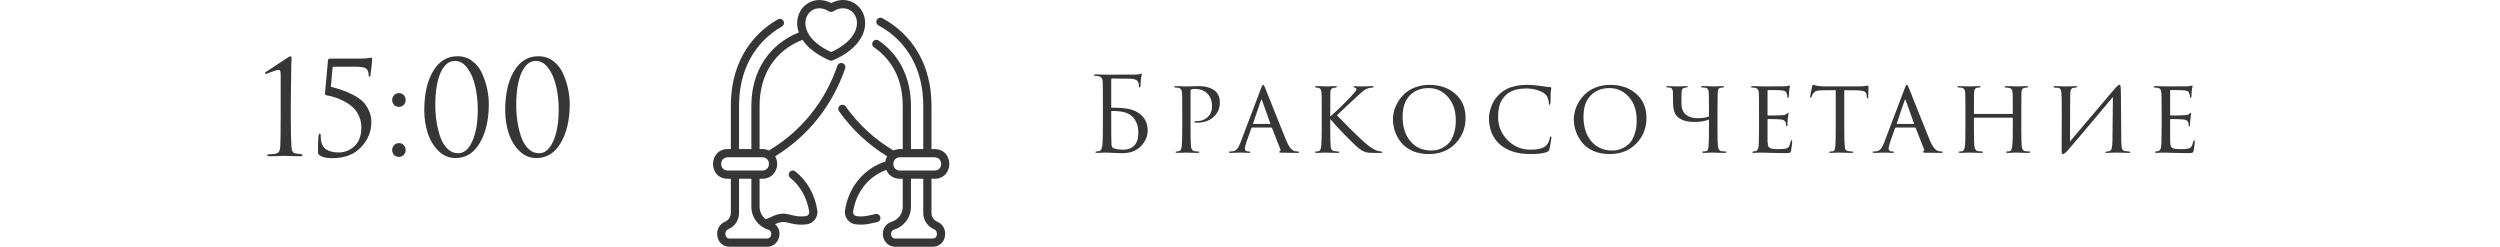 <?xml version="1.0" encoding="UTF-8"?> <svg xmlns="http://www.w3.org/2000/svg" width="385" height="38" viewBox="0 0 385 38" fill="none"> <g clip-path="url(#clip0_4220_12549)"> <path d="M43.222 17.98V11.4C43.222 10.973 43.122 10.76 42.922 10.76C42.722 10.76 42.348 10.867 41.802 11.08L40.982 11.38C40.862 11.38 40.802 11.347 40.802 11.28C40.802 11.213 40.848 11.147 40.942 11.08C41.368 10.8 41.922 10.44 42.602 10C43.282 9.56 43.835 9.193 44.262 8.9C44.502 8.74 44.662 8.66 44.742 8.66C44.848 8.66 44.902 8.8 44.902 9.08L44.882 9.36C44.882 9.533 44.875 9.773 44.862 10.08C44.862 10.387 44.855 10.747 44.842 11.16C44.842 11.573 44.835 12.047 44.822 12.58C44.822 13.113 44.815 13.66 44.802 14.22C44.802 14.78 44.795 15.393 44.782 16.06C44.782 16.713 44.782 17.353 44.782 17.98C44.782 20.113 44.815 21.667 44.882 22.64C44.908 22.973 44.975 23.22 45.082 23.38C45.202 23.54 45.415 23.633 45.722 23.66C45.908 23.673 46.088 23.693 46.262 23.72C46.475 23.747 46.582 23.813 46.582 23.92C46.582 24.013 46.468 24.06 46.242 24.06C45.802 24.06 45.402 24.053 45.042 24.04C44.682 24.04 44.415 24.033 44.242 24.02L43.962 24H43.602C43.362 24.013 43.042 24.027 42.642 24.04C42.255 24.053 41.875 24.06 41.502 24.06C41.275 24.06 41.162 24.013 41.162 23.92C41.162 23.813 41.255 23.76 41.442 23.76C41.508 23.76 41.762 23.74 42.202 23.7C42.562 23.673 42.802 23.573 42.922 23.4C43.055 23.227 43.135 22.933 43.162 22.52C43.202 21.933 43.222 20.42 43.222 17.98ZM55.009 10.28H51.229L50.949 13.36C51.616 13.533 52.196 13.707 52.689 13.88C53.182 14.04 53.729 14.273 54.329 14.58C54.929 14.887 55.422 15.22 55.809 15.58C56.196 15.94 56.522 16.407 56.789 16.98C57.056 17.54 57.189 18.16 57.189 18.84C57.189 20.267 56.656 21.547 55.589 22.68C54.536 23.8 53.069 24.36 51.189 24.36C50.389 24.36 49.776 24.24 49.349 24C49.096 23.867 48.969 23.68 48.969 23.44C48.969 22.107 48.996 21.267 49.049 20.92C49.102 20.68 49.162 20.56 49.229 20.56C49.336 20.56 49.389 20.673 49.389 20.9C49.389 21.887 49.636 22.567 50.129 22.94C50.622 23.3 51.289 23.48 52.129 23.48C53.076 23.48 53.896 23.153 54.589 22.5C55.296 21.847 55.649 20.88 55.649 19.6C55.649 18.987 55.529 18.42 55.289 17.9C55.062 17.38 54.776 16.953 54.429 16.62C54.082 16.273 53.669 15.967 53.189 15.7C52.709 15.433 52.262 15.227 51.849 15.08C51.436 14.933 51.009 14.82 50.569 14.74C50.356 14.7 50.209 14.66 50.129 14.62C50.062 14.567 50.036 14.487 50.049 14.38L50.509 9.28C50.522 9.107 50.649 9.02 50.889 9.02H55.589C56.042 9.02 56.429 8.993 56.749 8.94C56.842 8.927 56.929 8.913 57.009 8.9C57.102 8.887 57.156 8.88 57.169 8.88C57.262 8.88 57.309 8.947 57.309 9.08C57.309 9.493 57.222 10.333 57.049 11.6C57.022 11.747 56.969 11.82 56.889 11.82C56.809 11.82 56.769 11.733 56.769 11.56C56.769 11.12 56.656 10.8 56.429 10.6C56.202 10.387 55.729 10.28 55.009 10.28ZM61.43 24.16C61.11 24.16 60.856 24.053 60.67 23.84C60.483 23.613 60.39 23.367 60.39 23.1C60.39 22.833 60.483 22.593 60.67 22.38C60.856 22.153 61.117 22.04 61.45 22.04C61.743 22.04 61.983 22.14 62.17 22.34C62.37 22.527 62.47 22.773 62.47 23.08C62.47 23.387 62.37 23.647 62.17 23.86C61.97 24.06 61.723 24.16 61.43 24.16ZM61.43 16.46C61.11 16.46 60.856 16.353 60.67 16.14C60.483 15.913 60.39 15.667 60.39 15.4C60.39 15.133 60.483 14.893 60.67 14.68C60.856 14.453 61.117 14.34 61.45 14.34C61.743 14.34 61.983 14.44 62.17 14.64C62.37 14.827 62.47 15.073 62.47 15.38C62.47 15.687 62.37 15.947 62.17 16.16C61.97 16.36 61.723 16.46 61.43 16.46ZM75.278 16.04C75.278 18.44 74.818 20.427 73.898 22C72.992 23.56 71.738 24.34 70.138 24.34C69.125 24.34 68.245 23.967 67.498 23.22C66.751 22.473 66.205 21.553 65.858 20.46C65.511 19.367 65.338 18.2 65.338 16.96C65.338 14.48 65.791 12.48 66.698 10.96C67.605 9.427 68.858 8.66 70.458 8.66C71.338 8.66 72.112 8.92 72.778 9.44C73.445 9.947 73.945 10.6 74.278 11.4C74.625 12.187 74.878 12.973 75.038 13.76C75.198 14.547 75.278 15.307 75.278 16.04ZM73.578 16.9C73.578 15.593 73.445 14.38 73.178 13.26C72.925 12.14 72.525 11.213 71.978 10.48C71.431 9.747 70.791 9.38 70.058 9.38C69.125 9.38 68.385 9.993 67.838 11.22C67.305 12.447 67.038 14.087 67.038 16.14C67.038 17.06 67.105 17.947 67.238 18.8C67.371 19.653 67.572 20.447 67.838 21.18C68.105 21.913 68.472 22.5 68.938 22.94C69.405 23.38 69.938 23.6 70.538 23.6C71.458 23.6 72.192 22.98 72.738 21.74C73.298 20.5 73.578 18.887 73.578 16.9ZM87.739 16.04C87.739 18.44 87.279 20.427 86.359 22C85.452 23.56 84.199 24.34 82.599 24.34C81.586 24.34 80.706 23.967 79.959 23.22C79.212 22.473 78.666 21.553 78.319 20.46C77.972 19.367 77.799 18.2 77.799 16.96C77.799 14.48 78.252 12.48 79.159 10.96C80.066 9.427 81.319 8.66 82.919 8.66C83.799 8.66 84.572 8.92 85.239 9.44C85.906 9.947 86.406 10.6 86.739 11.4C87.086 12.187 87.339 12.973 87.499 13.76C87.659 14.547 87.739 15.307 87.739 16.04ZM86.039 16.9C86.039 15.593 85.906 14.38 85.639 13.26C85.386 12.14 84.986 11.213 84.439 10.48C83.892 9.747 83.252 9.38 82.519 9.38C81.586 9.38 80.846 9.993 80.299 11.22C79.766 12.447 79.499 14.087 79.499 16.14C79.499 17.06 79.566 17.947 79.699 18.8C79.832 19.653 80.032 20.447 80.299 21.18C80.566 21.913 80.932 22.5 81.399 22.94C81.866 23.38 82.399 23.6 82.999 23.6C83.919 23.6 84.652 22.98 85.199 21.74C85.759 20.5 86.039 18.887 86.039 16.9Z" fill="#363636"></path> <g clip-path="url(#clip1_4220_12549)"> <path d="M122.49 26.402C122.217 26.184 121.819 26.228 121.601 26.502C121.382 26.775 121.427 27.173 121.7 27.392C123.251 28.629 124.285 30.468 124.613 32.569C124.669 32.923 124.416 33.253 124.06 33.291C121.523 33.563 121.277 32.199 118.739 33.413C118.465 33.544 118.204 33.669 117.923 33.757C117.337 33.308 116.976 32.606 116.976 31.832V27.53H117.395C119.33 27.53 120.191 25.527 119.379 24.068C124.449 20.951 128.168 16.289 130.156 10.537C130.27 10.207 130.095 9.846 129.764 9.732C129.433 9.618 129.073 9.793 128.959 10.123C127.029 15.706 123.388 20.209 118.418 23.169C117.9 22.93 117.478 22.956 116.976 22.956V16.309C116.976 11.447 119.378 7.766 123.587 6.132C124.416 7.373 125.841 8.471 127.747 9.298C127.907 9.367 128.09 9.367 128.251 9.298C136.86 5.564 132.664 -1.961 127.999 0.476C124.858 -1.165 121.857 1.737 123.013 4.999C118.634 6.76 115.709 10.738 115.709 16.309V22.956H113.815V16.261C113.815 10.856 116.16 6.53 120.417 4.08C120.721 3.906 120.825 3.518 120.65 3.215C120.476 2.912 120.089 2.808 119.786 2.982C115.119 5.668 112.549 10.384 112.549 16.261V22.956H112.084C109.064 22.956 109.031 27.53 112.084 27.53H112.549V32.791C112.549 33.383 112.196 33.915 111.651 34.146C109.727 34.959 110.188 38 112.372 38H118.114C119.996 38 120.674 35.622 119.361 34.52C121.233 33.626 121.466 34.843 124.195 34.55C125.291 34.433 126.028 33.42 125.865 32.373C125.487 29.958 124.289 27.838 122.49 26.402ZM127.662 1.742C127.868 1.871 128.13 1.871 128.335 1.742C131.612 -0.313 134.689 4.958 127.999 8.023C126.271 7.232 125.043 6.216 124.443 5.11C124.43 5.078 124.414 5.048 124.397 5.02C123.146 2.566 125.298 0.259 127.662 1.742ZM112.084 24.223H117.395C118.759 24.223 118.76 26.264 117.395 26.264H112.084C110.72 26.264 110.719 24.223 112.084 24.223ZM118.765 36.147C118.744 36.284 118.635 36.734 118.114 36.734H112.372C111.903 36.734 111.765 36.397 111.724 36.196C111.66 35.883 111.765 35.472 112.144 35.312C113.159 34.883 113.815 33.894 113.815 32.792V27.53H115.71V31.832C115.71 33.461 116.755 34.879 118.31 35.362C118.714 35.487 118.808 35.863 118.765 36.147Z" fill="#363636"></path> <path d="M144.347 34.146C143.801 33.915 143.449 33.384 143.449 32.792V27.53H143.913C146.952 27.53 146.954 22.957 143.913 22.957H143.449V16.261C143.449 10.034 140.56 5.34 135.894 2.804C135.587 2.637 135.203 2.75 135.036 3.057C134.869 3.365 134.982 3.749 135.289 3.916C139.734 6.333 142.182 10.717 142.182 16.261V22.957H140.288V16.309C140.288 12.016 138.521 8.44 135.313 6.241C135.024 6.043 134.63 6.116 134.433 6.405C134.235 6.693 134.308 7.087 134.597 7.285C136.615 8.669 139.022 11.358 139.022 16.31V22.957C138.511 22.957 138.11 22.93 137.586 23.172C134.667 21.434 132.198 19.158 130.247 16.4C130.045 16.114 129.65 16.047 129.364 16.249C129.079 16.451 129.011 16.846 129.213 17.131C131.196 19.934 133.685 22.265 136.619 24.069C136.481 24.314 136.389 24.585 136.346 24.872C133.006 25.993 130.697 28.766 130.133 32.373C129.97 33.42 130.706 34.433 131.803 34.551C133.382 34.72 134.345 34.329 135.065 34.202C135.409 34.141 135.639 33.813 135.578 33.468C135.518 33.124 135.189 32.894 134.845 32.955C134.03 33.099 133.285 33.436 131.938 33.292C131.582 33.254 131.329 32.924 131.384 32.569C131.858 29.535 133.75 27.184 136.496 26.162C136.805 26.927 137.516 27.53 138.603 27.53H139.022V31.832C139.022 32.903 138.335 33.835 137.313 34.153C136.378 34.443 135.83 35.341 135.981 36.337C136.129 37.316 136.912 38 137.884 38H143.626C145.808 38 146.272 34.96 144.347 34.146ZM138.603 24.223H143.914C145.278 24.223 145.279 26.264 143.914 26.264H138.603C137.239 26.264 137.237 24.223 138.603 24.223ZM144.274 36.196C144.233 36.397 144.095 36.734 143.626 36.734H137.884C137.362 36.734 137.254 36.285 137.233 36.147C137.19 35.863 137.283 35.487 137.688 35.362C139.243 34.88 140.288 33.461 140.288 31.832V27.53H142.182V32.792C142.182 33.894 142.839 34.883 143.854 35.312C144.233 35.472 144.337 35.883 144.274 36.196Z" fill="#363636"></path> </g> <path d="M171.128 12.252V16.508C171.128 16.561 171.149 16.588 171.192 16.588H171.624C173.128 16.588 174.248 16.785 174.984 17.18C176.157 17.82 176.744 18.796 176.744 20.108C176.744 20.983 176.397 21.783 175.704 22.508C175.011 23.233 174.035 23.596 172.776 23.596C172.552 23.596 172.147 23.58 171.56 23.548C170.984 23.516 170.627 23.5 170.488 23.5C170.477 23.5 170.376 23.5 170.184 23.5C169.992 23.511 169.773 23.521 169.528 23.532C169.283 23.543 169.091 23.548 168.952 23.548C168.781 23.548 168.696 23.505 168.696 23.42C168.696 23.367 168.76 23.335 168.888 23.324C169.037 23.313 169.176 23.292 169.304 23.26C169.539 23.217 169.693 22.924 169.768 22.38C169.821 21.932 169.848 20.775 169.848 18.908V16.076C169.848 14.124 169.837 12.961 169.816 12.588C169.805 12.3 169.736 12.092 169.608 11.964C169.491 11.825 169.304 11.74 169.048 11.708C168.963 11.697 168.829 11.687 168.648 11.676C168.531 11.665 168.472 11.623 168.472 11.548C168.472 11.484 168.547 11.452 168.696 11.452C168.92 11.452 169.229 11.463 169.624 11.484C170.029 11.495 170.291 11.5 170.408 11.5C173.107 11.5 174.573 11.495 174.808 11.484C175.245 11.463 175.507 11.431 175.592 11.388C175.677 11.345 175.736 11.324 175.768 11.324C175.821 11.324 175.843 11.361 175.832 11.436C175.768 11.724 175.725 11.969 175.704 12.172C175.661 12.599 175.64 12.935 175.64 13.18C175.64 13.361 175.597 13.452 175.512 13.452C175.427 13.452 175.384 13.383 175.384 13.244C175.384 13.031 175.357 12.855 175.304 12.716C175.197 12.353 174.813 12.156 174.152 12.124C173.512 12.103 172.547 12.092 171.256 12.092C171.171 12.092 171.128 12.145 171.128 12.252ZM171.128 17.18V18.204C171.128 20.316 171.139 21.623 171.16 22.124C171.171 22.508 171.272 22.737 171.464 22.812C171.816 22.972 172.333 23.052 173.016 23.052C173.709 23.052 174.264 22.839 174.68 22.412C175.096 21.975 175.304 21.324 175.304 20.46C175.304 19.276 174.925 18.38 174.168 17.772C173.571 17.292 172.579 17.068 171.192 17.1C171.149 17.1 171.128 17.127 171.128 17.18ZM182.065 19.596V17.196C182.065 15.532 182.054 14.556 182.033 14.268C182.001 13.831 181.798 13.575 181.425 13.5C181.275 13.479 181.11 13.468 180.929 13.468C180.865 13.468 180.833 13.441 180.833 13.388C180.833 13.303 180.907 13.26 181.057 13.26C181.259 13.26 181.489 13.265 181.745 13.276C182.011 13.287 182.235 13.297 182.417 13.308C182.609 13.308 182.71 13.308 182.721 13.308C182.806 13.308 183.067 13.303 183.505 13.292C183.942 13.271 184.283 13.26 184.529 13.26C185.681 13.26 186.555 13.516 187.153 14.028C187.622 14.444 187.857 15.041 187.857 15.82C187.857 16.705 187.526 17.441 186.865 18.028C186.214 18.604 185.387 18.892 184.385 18.892C184.235 18.892 184.134 18.887 184.081 18.876C183.985 18.876 183.937 18.844 183.937 18.78C183.937 18.716 183.958 18.679 184.001 18.668C184.054 18.657 184.166 18.652 184.337 18.652C184.987 18.652 185.537 18.444 185.985 18.028C186.433 17.612 186.657 17.063 186.657 16.38C186.657 15.569 186.427 14.924 185.969 14.444C185.499 13.943 184.838 13.692 183.985 13.692C183.729 13.692 183.547 13.719 183.441 13.772C183.377 13.793 183.345 13.879 183.345 14.028V19.564C183.345 21.153 183.366 22.14 183.409 22.524C183.462 22.993 183.649 23.244 183.969 23.276C184.225 23.319 184.438 23.34 184.609 23.34C184.673 23.34 184.705 23.367 184.705 23.42C184.705 23.505 184.63 23.548 184.481 23.548C184.235 23.548 183.969 23.543 183.681 23.532C183.393 23.532 183.153 23.527 182.961 23.516C182.779 23.505 182.683 23.5 182.673 23.5H182.577C182.502 23.511 182.406 23.516 182.289 23.516C182.182 23.527 182.07 23.532 181.953 23.532C181.835 23.532 181.713 23.532 181.585 23.532C181.457 23.543 181.35 23.548 181.265 23.548C181.115 23.548 181.041 23.505 181.041 23.42C181.041 23.367 181.078 23.34 181.153 23.34C181.259 23.34 181.398 23.319 181.569 23.276C181.793 23.244 181.931 22.993 181.985 22.524C182.038 22.14 182.065 21.164 182.065 19.596ZM195.765 19.644H192.853C192.778 19.644 192.725 19.687 192.693 19.772L191.989 21.772C191.807 22.284 191.717 22.663 191.717 22.908C191.717 23.185 191.893 23.324 192.245 23.324H192.357C192.485 23.324 192.549 23.361 192.549 23.436C192.549 23.511 192.469 23.548 192.309 23.548C192.181 23.548 191.946 23.537 191.605 23.516C191.274 23.505 191.087 23.5 191.045 23.5C191.034 23.5 190.842 23.505 190.469 23.516C190.095 23.537 189.775 23.548 189.509 23.548C189.338 23.548 189.253 23.511 189.253 23.436C189.253 23.361 189.317 23.324 189.445 23.324C189.594 23.324 189.701 23.319 189.765 23.308C190.074 23.276 190.314 23.159 190.485 22.956C190.666 22.753 190.837 22.449 190.997 22.044L194.197 13.612C194.282 13.377 194.346 13.228 194.389 13.164C194.431 13.1 194.479 13.068 194.533 13.068C194.607 13.068 194.714 13.239 194.853 13.58C194.874 13.633 195.338 14.801 196.245 17.084C197.151 19.367 197.77 20.903 198.101 21.692C198.463 22.567 198.869 23.084 199.317 23.244C199.455 23.297 199.637 23.324 199.861 23.324C199.989 23.324 200.053 23.361 200.053 23.436C200.053 23.511 199.973 23.548 199.813 23.548C198.906 23.548 198.095 23.537 197.381 23.516C197.114 23.505 196.981 23.468 196.981 23.404C196.981 23.351 197.018 23.313 197.093 23.292C197.21 23.239 197.231 23.121 197.157 22.94L195.893 19.724C195.861 19.671 195.818 19.644 195.765 19.644ZM193.013 19.084H195.573C195.626 19.084 195.642 19.052 195.621 18.988L194.357 15.452C194.303 15.292 194.245 15.292 194.181 15.452L192.981 18.988C192.949 19.052 192.959 19.084 193.013 19.084ZM204.858 17.196V17.948C206.138 16.807 207.204 15.772 208.058 14.844C208.442 14.417 208.676 14.151 208.762 14.044C208.847 13.927 208.89 13.825 208.89 13.74C208.89 13.623 208.804 13.537 208.634 13.484C208.516 13.452 208.458 13.409 208.458 13.356C208.458 13.292 208.511 13.26 208.618 13.26C208.639 13.26 208.703 13.265 208.81 13.276C208.927 13.287 209.066 13.297 209.226 13.308C209.396 13.308 209.556 13.308 209.706 13.308C209.887 13.308 210.18 13.303 210.586 13.292C211.002 13.271 211.231 13.26 211.274 13.26C211.444 13.26 211.53 13.292 211.53 13.356C211.53 13.431 211.471 13.473 211.354 13.484C211.044 13.505 210.783 13.559 210.57 13.644C210.388 13.708 210.212 13.804 210.042 13.932C209.882 14.049 209.583 14.305 209.146 14.7C208.708 15.095 208.1 15.66 207.322 16.396C206.543 17.132 206.063 17.585 205.882 17.756C207.546 19.473 208.922 20.828 210.01 21.82C210.916 22.652 211.684 23.137 212.314 23.276C212.367 23.287 212.49 23.303 212.682 23.324C212.831 23.345 212.906 23.388 212.906 23.452C212.906 23.516 212.82 23.548 212.65 23.548H211.61C211.012 23.548 210.58 23.511 210.314 23.436C210.047 23.351 209.743 23.191 209.402 22.956C209.05 22.7 208.362 22.055 207.338 21.02C206.324 19.985 205.498 19.089 204.858 18.332V19.596C204.858 21.239 204.879 22.215 204.922 22.524C204.954 22.769 205.002 22.945 205.066 23.052C205.13 23.148 205.263 23.217 205.466 23.26C205.647 23.303 205.85 23.324 206.074 23.324C206.191 23.335 206.25 23.372 206.25 23.436C206.25 23.511 206.175 23.548 206.026 23.548C205.78 23.548 205.514 23.543 205.226 23.532C204.938 23.532 204.698 23.527 204.506 23.516C204.314 23.505 204.212 23.5 204.202 23.5C204.191 23.5 204.095 23.5 203.914 23.5C203.743 23.511 203.54 23.521 203.306 23.532C203.071 23.543 202.89 23.548 202.762 23.548C202.591 23.548 202.506 23.511 202.506 23.436C202.506 23.361 202.575 23.324 202.714 23.324C202.842 23.324 202.97 23.308 203.098 23.276C203.29 23.233 203.412 22.977 203.466 22.508C203.519 22.124 203.546 21.153 203.546 19.596V17.196C203.546 15.532 203.535 14.556 203.514 14.268C203.482 13.831 203.327 13.585 203.05 13.532C202.986 13.521 202.911 13.511 202.826 13.5C202.751 13.489 202.703 13.484 202.682 13.484C202.564 13.463 202.506 13.425 202.506 13.372C202.506 13.297 202.586 13.26 202.746 13.26C202.895 13.26 203.087 13.265 203.322 13.276C203.556 13.287 203.764 13.292 203.946 13.292L204.202 13.308C204.212 13.308 204.308 13.308 204.49 13.308C204.671 13.297 204.874 13.287 205.098 13.276C205.332 13.265 205.514 13.26 205.642 13.26C205.802 13.26 205.882 13.297 205.882 13.372C205.882 13.436 205.823 13.473 205.706 13.484C205.674 13.495 205.626 13.505 205.562 13.516C205.498 13.516 205.45 13.516 205.418 13.516C205.268 13.537 205.151 13.585 205.066 13.66C204.991 13.724 204.943 13.799 204.922 13.884C204.9 13.969 204.884 14.103 204.874 14.284C204.863 14.433 204.858 15.404 204.858 17.196ZM220.034 23.724C219.096 23.724 218.258 23.564 217.522 23.244C216.797 22.913 216.221 22.487 215.794 21.964C215.368 21.431 215.048 20.86 214.834 20.252C214.621 19.644 214.514 19.02 214.514 18.38C214.514 17.932 214.578 17.473 214.706 17.004C214.845 16.535 215.058 16.065 215.346 15.596C215.645 15.116 216.002 14.695 216.418 14.332C216.845 13.959 217.378 13.655 218.018 13.42C218.658 13.185 219.357 13.068 220.114 13.068C221.736 13.068 223.069 13.527 224.114 14.444C225.17 15.361 225.698 16.604 225.698 18.172C225.698 19.729 225.17 21.047 224.114 22.124C223.069 23.191 221.709 23.724 220.034 23.724ZM220.434 23.18C220.701 23.18 220.973 23.153 221.25 23.1C221.528 23.047 221.848 22.924 222.21 22.732C222.584 22.529 222.909 22.273 223.186 21.964C223.464 21.644 223.698 21.191 223.89 20.604C224.093 20.017 224.194 19.34 224.194 18.572C224.194 17.025 223.784 15.804 222.962 14.908C222.152 14.012 221.17 13.564 220.018 13.564C218.834 13.564 217.869 13.937 217.122 14.684C216.376 15.431 216.002 16.524 216.002 17.964C216.002 19.532 216.402 20.796 217.202 21.756C218.013 22.705 219.09 23.18 220.434 23.18ZM235.702 23.724C233.707 23.724 232.145 23.239 231.014 22.268C229.873 21.276 229.302 19.916 229.302 18.188C229.302 17.633 229.43 17.015 229.686 16.332C229.942 15.649 230.353 15.036 230.918 14.492C231.899 13.543 233.334 13.068 235.222 13.068C235.809 13.068 236.513 13.127 237.334 13.244C238.017 13.351 238.486 13.409 238.742 13.42C238.838 13.42 238.886 13.473 238.886 13.58C238.886 13.612 238.875 13.703 238.854 13.852C238.833 14.001 238.817 14.172 238.806 14.364C238.806 14.503 238.801 14.769 238.79 15.164C238.79 15.548 238.785 15.772 238.774 15.836C238.763 16.039 238.721 16.14 238.646 16.14C238.561 16.14 238.518 16.039 238.518 15.836C238.518 15.591 238.459 15.335 238.342 15.068C238.235 14.801 238.086 14.593 237.894 14.444C237.638 14.22 237.249 14.028 236.726 13.868C236.203 13.708 235.649 13.628 235.062 13.628C233.697 13.628 232.673 13.937 231.99 14.556C231.499 15.004 231.163 15.505 230.982 16.06C230.801 16.615 230.71 17.281 230.71 18.06C230.71 19.404 231.19 20.572 232.15 21.564C233.121 22.556 234.299 23.052 235.686 23.052C236.87 23.052 237.686 22.833 238.134 22.396C238.401 22.119 238.577 21.735 238.662 21.244C238.694 21.084 238.753 21.004 238.838 21.004C238.891 21.004 238.918 21.079 238.918 21.228C238.918 21.303 238.875 21.58 238.79 22.06C238.715 22.529 238.651 22.844 238.598 23.004C238.555 23.132 238.513 23.217 238.47 23.26C238.427 23.303 238.347 23.351 238.23 23.404C237.729 23.617 236.886 23.724 235.702 23.724ZM247.891 23.724C246.952 23.724 246.115 23.564 245.379 23.244C244.653 22.913 244.077 22.487 243.651 21.964C243.224 21.431 242.904 20.86 242.691 20.252C242.477 19.644 242.371 19.02 242.371 18.38C242.371 17.932 242.435 17.473 242.563 17.004C242.701 16.535 242.915 16.065 243.203 15.596C243.501 15.116 243.859 14.695 244.275 14.332C244.701 13.959 245.235 13.655 245.875 13.42C246.515 13.185 247.213 13.068 247.971 13.068C249.592 13.068 250.925 13.527 251.971 14.444C253.027 15.361 253.555 16.604 253.555 18.172C253.555 19.729 253.027 21.047 251.971 22.124C250.925 23.191 249.565 23.724 247.891 23.724ZM248.291 23.18C248.557 23.18 248.829 23.153 249.107 23.1C249.384 23.047 249.704 22.924 250.067 22.732C250.44 22.529 250.765 22.273 251.043 21.964C251.32 21.644 251.555 21.191 251.747 20.604C251.949 20.017 252.051 19.34 252.051 18.572C252.051 17.025 251.64 15.804 250.819 14.908C250.008 14.012 249.027 13.564 247.875 13.564C246.691 13.564 245.725 13.937 244.979 14.684C244.232 15.431 243.859 16.524 243.859 17.964C243.859 19.532 244.259 20.796 245.059 21.756C245.869 22.705 246.947 23.18 248.291 23.18ZM264.492 17.196V19.596C264.492 21.164 264.513 22.14 264.556 22.524C264.609 22.993 264.796 23.244 265.116 23.276C265.308 23.308 265.5 23.324 265.692 23.324C265.809 23.324 265.868 23.356 265.868 23.42C265.868 23.505 265.788 23.548 265.628 23.548C265.382 23.548 265.116 23.543 264.828 23.532C264.55 23.532 264.316 23.527 264.124 23.516C263.932 23.505 263.83 23.5 263.82 23.5C263.809 23.5 263.708 23.5 263.516 23.5C263.334 23.511 263.126 23.521 262.892 23.532C262.668 23.543 262.492 23.548 262.364 23.548C262.214 23.548 262.14 23.505 262.14 23.42C262.14 23.356 262.198 23.324 262.316 23.324C262.39 23.324 262.513 23.313 262.684 23.292C262.833 23.281 262.934 23.223 262.988 23.116C263.052 22.999 263.094 22.801 263.116 22.524C263.158 22.012 263.18 21.031 263.18 19.58V18.396C262.625 18.652 261.878 18.78 260.94 18.78C259.66 18.78 258.748 18.471 258.204 17.852C257.83 17.436 257.644 16.727 257.644 15.724C257.644 14.871 257.638 14.369 257.628 14.22C257.606 13.964 257.564 13.788 257.5 13.692C257.436 13.585 257.308 13.516 257.116 13.484C256.988 13.484 256.876 13.479 256.78 13.468C256.652 13.436 256.588 13.393 256.588 13.34C256.588 13.287 256.678 13.26 256.86 13.26C257.073 13.26 257.345 13.271 257.676 13.292C258.017 13.303 258.209 13.308 258.252 13.308C258.316 13.308 258.545 13.303 258.94 13.292C259.334 13.271 259.59 13.26 259.708 13.26C259.857 13.26 259.932 13.292 259.932 13.356C259.932 13.42 259.852 13.457 259.692 13.468C259.436 13.489 259.249 13.553 259.132 13.66C259.025 13.756 258.966 13.969 258.956 14.3C258.945 14.609 258.94 15.148 258.94 15.916C258.94 16.673 259.158 17.244 259.596 17.628C260.044 18.012 260.641 18.204 261.388 18.204C262.166 18.204 262.764 18.113 263.18 17.932V16.94C263.18 15.447 263.169 14.556 263.148 14.268C263.137 14.108 263.116 13.98 263.084 13.884C263.052 13.788 262.993 13.703 262.908 13.628C262.822 13.553 262.7 13.511 262.54 13.5C262.369 13.479 262.225 13.468 262.108 13.468C262.001 13.468 261.948 13.441 261.948 13.388C261.948 13.303 262.028 13.26 262.188 13.26C262.39 13.26 262.62 13.265 262.876 13.276C263.142 13.287 263.366 13.292 263.548 13.292L263.82 13.308C263.83 13.308 263.926 13.308 264.108 13.308C264.289 13.297 264.492 13.287 264.716 13.276C264.94 13.265 265.121 13.26 265.26 13.26C265.42 13.26 265.5 13.297 265.5 13.372C265.5 13.436 265.457 13.468 265.372 13.468C265.18 13.489 265.052 13.505 264.988 13.516C264.806 13.548 264.689 13.623 264.636 13.74C264.582 13.847 264.545 14.028 264.524 14.284C264.502 14.86 264.492 15.831 264.492 17.196ZM270.889 19.596V17.196C270.889 15.543 270.879 14.572 270.857 14.284C270.836 14.049 270.783 13.873 270.697 13.756C270.623 13.639 270.473 13.559 270.249 13.516C270.121 13.495 269.993 13.484 269.865 13.484C269.727 13.484 269.657 13.452 269.657 13.388C269.657 13.303 269.737 13.26 269.897 13.26C269.993 13.26 270.212 13.265 270.553 13.276C270.895 13.287 271.225 13.297 271.545 13.308C273.497 13.308 274.58 13.303 274.793 13.292C275.113 13.281 275.321 13.255 275.417 13.212C275.513 13.18 275.572 13.164 275.593 13.164C275.636 13.164 275.657 13.201 275.657 13.276C275.657 13.297 275.636 13.388 275.593 13.548C275.561 13.697 275.54 13.847 275.529 13.996C275.497 14.455 275.481 14.732 275.481 14.828C275.481 14.988 275.444 15.068 275.369 15.068C275.295 15.068 275.257 15.009 275.257 14.892C275.247 14.689 275.209 14.519 275.145 14.38C275.092 14.209 275.001 14.092 274.873 14.028C274.745 13.964 274.489 13.921 274.105 13.9C273.828 13.879 273.22 13.868 272.281 13.868C272.228 13.868 272.201 13.911 272.201 13.996V17.628C272.201 17.735 272.233 17.788 272.297 17.788C273.396 17.788 274.116 17.772 274.457 17.74C274.841 17.719 275.087 17.639 275.193 17.5C275.247 17.415 275.305 17.372 275.369 17.372C275.412 17.372 275.433 17.404 275.433 17.468C275.433 17.489 275.428 17.537 275.417 17.612C275.407 17.687 275.391 17.793 275.369 17.932C275.348 18.06 275.332 18.188 275.321 18.316C275.3 18.497 275.284 18.705 275.273 18.94C275.263 19.164 275.257 19.281 275.257 19.292C275.247 19.409 275.209 19.468 275.145 19.468C275.081 19.468 275.049 19.399 275.049 19.26C275.049 19.132 275.033 19.004 275.001 18.876C274.916 18.588 274.66 18.428 274.233 18.396C273.743 18.353 273.103 18.332 272.313 18.332C272.239 18.332 272.201 18.369 272.201 18.444V19.612C272.201 19.708 272.201 19.937 272.201 20.3C272.201 20.663 272.201 20.983 272.201 21.26C272.201 21.527 272.201 21.703 272.201 21.788C272.223 22.108 272.26 22.348 272.313 22.508C272.377 22.657 272.489 22.764 272.649 22.828C272.852 22.924 273.241 22.972 273.817 22.972C274.404 22.972 274.809 22.94 275.033 22.876C275.257 22.812 275.412 22.705 275.497 22.556C275.593 22.396 275.679 22.151 275.753 21.82C275.785 21.671 275.833 21.596 275.897 21.596C275.961 21.596 275.993 21.676 275.993 21.836C275.993 22.103 275.935 22.567 275.817 23.228C275.785 23.388 275.727 23.484 275.641 23.516C275.556 23.559 275.38 23.58 275.113 23.58C274.719 23.58 274.313 23.575 273.897 23.564C273.481 23.553 273.199 23.548 273.049 23.548C271.929 23.516 271.3 23.5 271.161 23.5C271.044 23.5 270.868 23.505 270.633 23.516C270.409 23.537 270.233 23.548 270.105 23.548C269.956 23.548 269.881 23.511 269.881 23.436C269.881 23.361 269.929 23.324 270.025 23.324C270.121 23.324 270.228 23.308 270.345 23.276C270.505 23.244 270.628 23.143 270.713 22.972C270.799 22.791 270.847 22.471 270.857 22.012C270.879 21.287 270.889 20.481 270.889 19.596ZM284.016 13.884V19.596C284.016 21.079 284.042 22.065 284.096 22.556C284.117 22.716 284.133 22.833 284.144 22.908C284.165 22.972 284.208 23.041 284.272 23.116C284.346 23.18 284.448 23.228 284.576 23.26C284.746 23.303 284.954 23.324 285.2 23.324C285.328 23.324 285.392 23.356 285.392 23.42C285.392 23.505 285.322 23.548 285.184 23.548C284.938 23.548 284.672 23.543 284.384 23.532C284.096 23.532 283.856 23.527 283.664 23.516L283.36 23.5C283.349 23.5 283.253 23.5 283.072 23.5C282.89 23.511 282.682 23.521 282.448 23.532C282.224 23.543 282.053 23.548 281.936 23.548C281.776 23.548 281.696 23.511 281.696 23.436C281.696 23.361 281.754 23.324 281.872 23.324C282.021 23.324 282.138 23.319 282.224 23.308C282.373 23.287 282.469 23.223 282.512 23.116C282.565 23.009 282.608 22.812 282.64 22.524C282.682 22.14 282.704 21.164 282.704 19.596V13.884C281.786 13.884 281.114 13.889 280.688 13.9C280.208 13.911 279.872 13.953 279.68 14.028C279.498 14.103 279.344 14.231 279.216 14.412C279.141 14.529 279.061 14.695 278.976 14.908C278.944 14.993 278.896 15.036 278.832 15.036C278.778 15.036 278.752 14.988 278.752 14.892C278.741 14.839 278.848 14.311 279.072 13.308C279.114 13.137 279.162 13.052 279.216 13.052C279.248 13.052 279.344 13.079 279.504 13.132C279.674 13.185 279.813 13.217 279.92 13.228C280.389 13.281 280.73 13.308 280.944 13.308H286.192C286.714 13.308 287.098 13.281 287.344 13.228C287.525 13.185 287.626 13.164 287.648 13.164C287.712 13.164 287.744 13.212 287.744 13.308C287.744 13.489 287.738 13.804 287.728 14.252C287.717 14.7 287.712 14.929 287.712 14.94C287.712 15.068 287.674 15.132 287.6 15.132C287.525 15.132 287.488 15.068 287.488 14.94C287.488 14.897 287.482 14.823 287.472 14.716C287.44 14.385 287.312 14.172 287.088 14.076C286.874 13.969 286.373 13.911 285.584 13.9C285.37 13.9 285.088 13.9 284.736 13.9C284.394 13.889 284.154 13.884 284.016 13.884ZM294.893 19.644H291.981C291.906 19.644 291.853 19.687 291.821 19.772L291.117 21.772C290.936 22.284 290.845 22.663 290.845 22.908C290.845 23.185 291.021 23.324 291.373 23.324H291.485C291.613 23.324 291.677 23.361 291.677 23.436C291.677 23.511 291.597 23.548 291.437 23.548C291.309 23.548 291.074 23.537 290.733 23.516C290.402 23.505 290.216 23.5 290.173 23.5C290.162 23.5 289.97 23.505 289.597 23.516C289.224 23.537 288.904 23.548 288.637 23.548C288.466 23.548 288.381 23.511 288.381 23.436C288.381 23.361 288.445 23.324 288.573 23.324C288.722 23.324 288.829 23.319 288.893 23.308C289.202 23.276 289.442 23.159 289.613 22.956C289.794 22.753 289.965 22.449 290.125 22.044L293.325 13.612C293.41 13.377 293.474 13.228 293.517 13.164C293.56 13.1 293.608 13.068 293.661 13.068C293.736 13.068 293.842 13.239 293.981 13.58C294.002 13.633 294.466 14.801 295.373 17.084C296.28 19.367 296.898 20.903 297.229 21.692C297.592 22.567 297.997 23.084 298.445 23.244C298.584 23.297 298.765 23.324 298.989 23.324C299.117 23.324 299.181 23.361 299.181 23.436C299.181 23.511 299.101 23.548 298.941 23.548C298.034 23.548 297.224 23.537 296.509 23.516C296.242 23.505 296.109 23.468 296.109 23.404C296.109 23.351 296.146 23.313 296.221 23.292C296.338 23.239 296.36 23.121 296.285 22.94L295.021 19.724C294.989 19.671 294.946 19.644 294.893 19.644ZM292.141 19.084H294.701C294.754 19.084 294.77 19.052 294.749 18.988L293.485 15.452C293.432 15.292 293.373 15.292 293.309 15.452L292.109 18.988C292.077 19.052 292.088 19.084 292.141 19.084ZM304.082 17.548H309.874C309.938 17.548 309.97 17.521 309.97 17.468V17.18C309.97 15.527 309.959 14.556 309.938 14.268C309.916 14.023 309.868 13.847 309.794 13.74C309.719 13.633 309.559 13.559 309.314 13.516C309.164 13.495 309.031 13.484 308.914 13.484C308.786 13.484 308.722 13.447 308.722 13.372C308.722 13.297 308.796 13.26 308.946 13.26C309.148 13.26 309.383 13.265 309.65 13.276C309.916 13.287 310.14 13.297 310.322 13.308C310.514 13.308 310.615 13.308 310.626 13.308C310.636 13.308 310.727 13.308 310.898 13.308C311.079 13.297 311.282 13.287 311.506 13.276C311.74 13.265 311.927 13.26 312.066 13.26C312.236 13.26 312.322 13.297 312.322 13.372C312.322 13.447 312.263 13.484 312.146 13.484C312.06 13.484 311.954 13.495 311.826 13.516C311.623 13.548 311.49 13.623 311.426 13.74C311.362 13.847 311.319 14.028 311.298 14.284C311.287 14.572 311.282 15.543 311.282 17.196V19.596C311.282 21.164 311.303 22.14 311.346 22.524C311.399 22.993 311.58 23.244 311.89 23.276C312.092 23.308 312.279 23.324 312.45 23.324C312.588 23.324 312.658 23.361 312.658 23.436C312.658 23.511 312.578 23.548 312.418 23.548C312.183 23.548 311.922 23.543 311.634 23.532C311.346 23.532 311.106 23.527 310.914 23.516C310.722 23.505 310.62 23.5 310.61 23.5C310.599 23.5 310.503 23.5 310.322 23.5C310.14 23.511 309.938 23.521 309.714 23.532C309.49 23.543 309.314 23.548 309.186 23.548C309.026 23.548 308.946 23.505 308.946 23.42C308.946 23.356 309.004 23.324 309.122 23.324C309.282 23.324 309.404 23.313 309.49 23.292C309.692 23.26 309.826 23.004 309.89 22.524C309.943 22.14 309.97 21.18 309.97 19.644V18.22C309.97 18.156 309.938 18.124 309.874 18.124H304.066C304.012 18.124 303.986 18.156 303.986 18.22V19.644C303.986 21.201 304.012 22.172 304.066 22.556C304.13 23.004 304.311 23.244 304.61 23.276C304.823 23.308 305.015 23.324 305.186 23.324C305.314 23.324 305.378 23.361 305.378 23.436C305.378 23.511 305.308 23.548 305.17 23.548C304.924 23.548 304.658 23.543 304.37 23.532C304.082 23.532 303.836 23.527 303.634 23.516C303.442 23.505 303.34 23.5 303.33 23.5C303.319 23.5 303.223 23.5 303.042 23.5C302.86 23.511 302.652 23.521 302.418 23.532C302.183 23.543 302.007 23.548 301.89 23.548C301.719 23.548 301.634 23.511 301.634 23.436C301.634 23.361 301.692 23.324 301.81 23.324C301.938 23.324 302.066 23.308 302.194 23.276C302.396 23.233 302.53 22.993 302.594 22.556C302.647 22.236 302.674 21.249 302.674 19.596V17.228C302.674 15.543 302.663 14.556 302.642 14.268C302.61 13.799 302.407 13.543 302.034 13.5C301.842 13.479 301.698 13.468 301.602 13.468C301.484 13.468 301.426 13.436 301.426 13.372C301.426 13.297 301.506 13.26 301.666 13.26C301.932 13.26 302.268 13.271 302.674 13.292C303.079 13.303 303.298 13.308 303.33 13.308C303.34 13.308 303.436 13.308 303.618 13.308C303.799 13.297 304.002 13.287 304.226 13.276C304.46 13.265 304.642 13.26 304.77 13.26C304.93 13.26 305.01 13.297 305.01 13.372C305.01 13.436 304.956 13.468 304.85 13.468C304.754 13.468 304.647 13.479 304.53 13.5C304.338 13.532 304.204 13.612 304.13 13.74C304.066 13.857 304.023 14.039 304.002 14.284C303.991 14.572 303.986 15.537 303.986 17.18V17.468C303.986 17.521 304.018 17.548 304.082 17.548ZM318.809 14.892L318.777 21.788C322.927 16.881 325.151 14.257 325.449 13.916C325.94 13.34 326.255 13.052 326.393 13.052C326.457 13.052 326.5 13.079 326.521 13.132C326.553 13.185 326.575 13.303 326.585 13.484C326.607 13.665 326.617 13.937 326.617 14.3C326.639 17.521 326.66 20.028 326.681 21.82C326.692 22.364 326.735 22.732 326.809 22.924C326.884 23.116 327.039 23.228 327.273 23.26C327.359 23.281 327.556 23.303 327.865 23.324C327.993 23.345 328.057 23.388 328.057 23.452C328.057 23.516 327.983 23.548 327.833 23.548C327.641 23.548 327.257 23.537 326.681 23.516C326.116 23.505 325.807 23.5 325.753 23.5C325.647 23.5 325.444 23.505 325.145 23.516C324.857 23.537 324.623 23.548 324.441 23.548C324.292 23.548 324.217 23.516 324.217 23.452C324.217 23.388 324.292 23.351 324.441 23.34C324.655 23.308 324.783 23.287 324.825 23.276C325.028 23.233 325.156 23.084 325.209 22.828C325.273 22.561 325.311 22.14 325.321 21.564C325.343 20.764 325.353 19.612 325.353 18.108C325.364 16.593 325.375 15.537 325.385 14.94C320.991 20.177 318.607 22.988 318.233 23.372C317.988 23.607 317.807 23.724 317.689 23.724C317.615 23.724 317.561 23.681 317.529 23.596C317.508 23.521 317.497 23.356 317.497 23.1C317.497 22.641 317.497 21.873 317.497 20.796C317.508 19.708 317.513 18.689 317.513 17.74C317.513 16.791 317.508 15.927 317.497 15.148C317.487 14.444 317.439 14.001 317.353 13.82C317.279 13.639 317.113 13.537 316.857 13.516C316.804 13.516 316.724 13.516 316.617 13.516C316.511 13.505 316.436 13.495 316.393 13.484C316.297 13.473 316.249 13.436 316.249 13.372C316.249 13.297 316.351 13.26 316.553 13.26C316.713 13.26 317.007 13.271 317.433 13.292C317.871 13.303 318.116 13.308 318.169 13.308C318.351 13.308 318.607 13.303 318.937 13.292C319.268 13.271 319.497 13.26 319.625 13.26C319.796 13.26 319.881 13.292 319.881 13.356C319.881 13.431 319.817 13.473 319.689 13.484C319.647 13.484 319.588 13.489 319.513 13.5C319.439 13.5 319.375 13.505 319.321 13.516C319.129 13.548 318.996 13.649 318.921 13.82C318.847 13.991 318.809 14.348 318.809 14.892ZM332.889 19.596V17.196C332.889 15.543 332.879 14.572 332.857 14.284C332.836 14.049 332.783 13.873 332.697 13.756C332.623 13.639 332.473 13.559 332.249 13.516C332.121 13.495 331.993 13.484 331.865 13.484C331.727 13.484 331.657 13.452 331.657 13.388C331.657 13.303 331.737 13.26 331.897 13.26C331.993 13.26 332.212 13.265 332.553 13.276C332.895 13.287 333.225 13.297 333.545 13.308C335.497 13.308 336.58 13.303 336.793 13.292C337.113 13.281 337.321 13.255 337.417 13.212C337.513 13.18 337.572 13.164 337.593 13.164C337.636 13.164 337.657 13.201 337.657 13.276C337.657 13.297 337.636 13.388 337.593 13.548C337.561 13.697 337.54 13.847 337.529 13.996C337.497 14.455 337.481 14.732 337.481 14.828C337.481 14.988 337.444 15.068 337.369 15.068C337.295 15.068 337.257 15.009 337.257 14.892C337.247 14.689 337.209 14.519 337.145 14.38C337.092 14.209 337.001 14.092 336.873 14.028C336.745 13.964 336.489 13.921 336.105 13.9C335.828 13.879 335.22 13.868 334.281 13.868C334.228 13.868 334.201 13.911 334.201 13.996V17.628C334.201 17.735 334.233 17.788 334.297 17.788C335.396 17.788 336.116 17.772 336.457 17.74C336.841 17.719 337.087 17.639 337.193 17.5C337.247 17.415 337.305 17.372 337.369 17.372C337.412 17.372 337.433 17.404 337.433 17.468C337.433 17.489 337.428 17.537 337.417 17.612C337.407 17.687 337.391 17.793 337.369 17.932C337.348 18.06 337.332 18.188 337.321 18.316C337.3 18.497 337.284 18.705 337.273 18.94C337.263 19.164 337.257 19.281 337.257 19.292C337.247 19.409 337.209 19.468 337.145 19.468C337.081 19.468 337.049 19.399 337.049 19.26C337.049 19.132 337.033 19.004 337.001 18.876C336.916 18.588 336.66 18.428 336.233 18.396C335.743 18.353 335.103 18.332 334.313 18.332C334.239 18.332 334.201 18.369 334.201 18.444V19.612C334.201 19.708 334.201 19.937 334.201 20.3C334.201 20.663 334.201 20.983 334.201 21.26C334.201 21.527 334.201 21.703 334.201 21.788C334.223 22.108 334.26 22.348 334.313 22.508C334.377 22.657 334.489 22.764 334.649 22.828C334.852 22.924 335.241 22.972 335.817 22.972C336.404 22.972 336.809 22.94 337.033 22.876C337.257 22.812 337.412 22.705 337.497 22.556C337.593 22.396 337.679 22.151 337.753 21.82C337.785 21.671 337.833 21.596 337.897 21.596C337.961 21.596 337.993 21.676 337.993 21.836C337.993 22.103 337.935 22.567 337.817 23.228C337.785 23.388 337.727 23.484 337.641 23.516C337.556 23.559 337.38 23.58 337.113 23.58C336.719 23.58 336.313 23.575 335.897 23.564C335.481 23.553 335.199 23.548 335.049 23.548C333.929 23.516 333.3 23.5 333.161 23.5C333.044 23.5 332.868 23.505 332.633 23.516C332.409 23.537 332.233 23.548 332.105 23.548C331.956 23.548 331.881 23.511 331.881 23.436C331.881 23.361 331.929 23.324 332.025 23.324C332.121 23.324 332.228 23.308 332.345 23.276C332.505 23.244 332.628 23.143 332.713 22.972C332.799 22.791 332.847 22.471 332.857 22.012C332.879 21.287 332.889 20.481 332.889 19.596Z" fill="#363636"></path> </g> <defs> <clipPath id="clip0_4220_12549"> <rect width="385" height="38" fill="white"></rect> </clipPath> <clipPath id="clip1_4220_12549"> <rect width="38" height="38" fill="white" transform="translate(109)"></rect> </clipPath> </defs> </svg> 